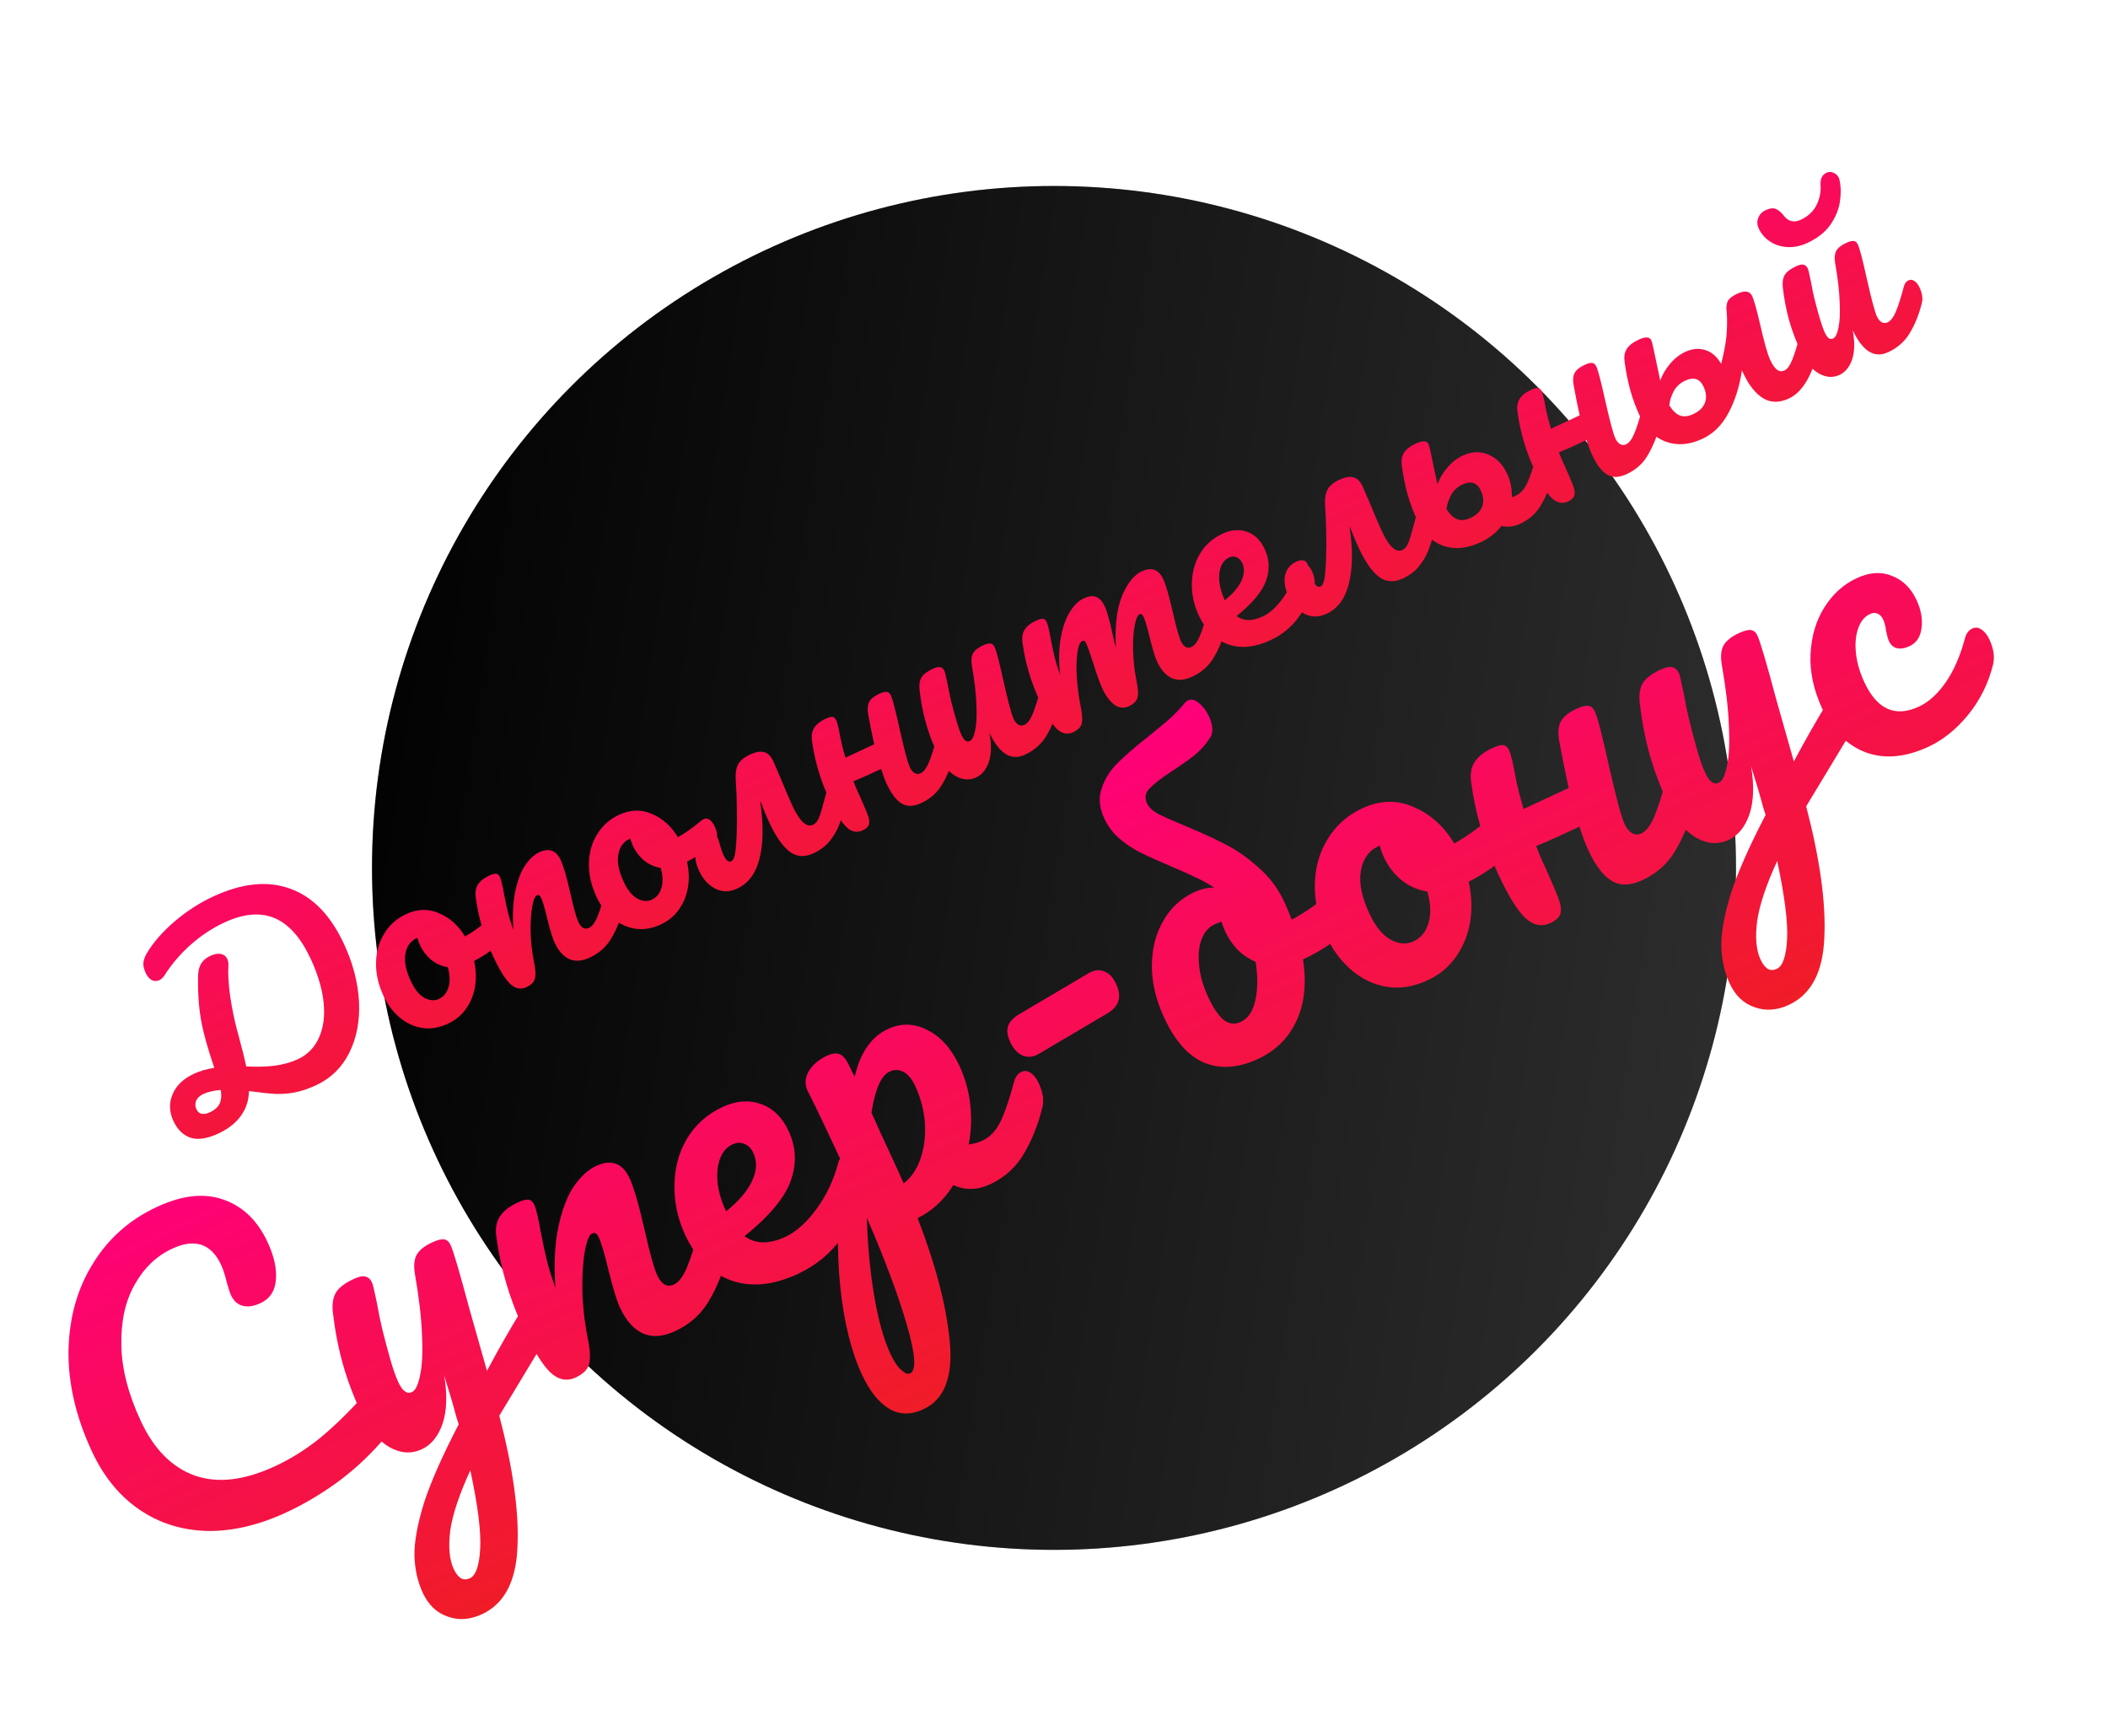 <?xml version="1.0" encoding="UTF-8"?> <svg xmlns="http://www.w3.org/2000/svg" width="102" height="84" viewBox="0 0 102 84" fill="none"> <circle cx="51" cy="42" r="33" fill="#C4C4C4"></circle> <circle cx="51" cy="42" r="33" fill="url(#paint0_linear)"></circle> <path d="M10.306 43.388C11.705 42.736 12.947 42.607 14.032 43.001C15.12 43.386 15.989 44.274 16.638 45.666C17.081 46.615 17.325 47.556 17.371 48.488C17.414 49.413 17.257 50.232 16.901 50.945C16.546 51.658 16.012 52.18 15.302 52.512C14.932 52.684 14.585 52.802 14.261 52.864C13.945 52.924 13.629 52.947 13.315 52.935C12.997 52.916 12.574 52.87 12.046 52.798C12.037 53.253 11.906 53.654 11.653 54.001C11.401 54.349 11.039 54.632 10.567 54.852C10.031 55.102 9.581 55.17 9.219 55.057C8.861 54.932 8.586 54.663 8.393 54.25C8.187 53.808 8.172 53.378 8.348 52.961C8.521 52.536 8.864 52.203 9.379 51.963C9.669 51.828 9.999 51.731 10.37 51.674C10.048 50.738 9.831 49.952 9.72 49.315C9.612 48.668 9.567 47.983 9.583 47.261C9.586 47.003 9.635 46.795 9.729 46.636C9.822 46.478 9.971 46.351 10.174 46.257C10.37 46.166 10.54 46.134 10.687 46.163C10.832 46.192 10.936 46.272 10.997 46.403C11.041 46.497 11.059 46.603 11.052 46.721C11.028 47.103 11.054 47.585 11.131 48.167C11.215 48.746 11.326 49.295 11.462 49.814L11.569 50.214C11.722 50.769 11.836 51.232 11.912 51.603C12.395 51.634 12.853 51.623 13.287 51.571C13.726 51.508 14.097 51.405 14.402 51.263C14.88 51.04 15.225 50.69 15.434 50.212C15.652 49.731 15.726 49.163 15.658 48.506C15.59 47.849 15.38 47.144 15.029 46.389C14.552 45.367 13.969 44.712 13.279 44.425C12.589 44.138 11.78 44.211 10.851 44.643C10.271 44.914 9.728 45.273 9.222 45.721C8.723 46.165 8.304 46.657 7.963 47.195C7.885 47.311 7.802 47.389 7.715 47.43C7.592 47.487 7.469 47.487 7.345 47.43C7.225 47.363 7.126 47.245 7.048 47.079C6.967 46.905 6.93 46.75 6.938 46.614C6.945 46.478 6.994 46.327 7.084 46.162C7.399 45.626 7.847 45.109 8.426 44.609C9.012 44.106 9.639 43.699 10.306 43.388ZM10.166 53.821C10.383 53.719 10.534 53.587 10.617 53.425C10.704 53.252 10.726 53.026 10.684 52.745C10.343 52.772 10.064 52.836 9.846 52.937C9.665 53.022 9.546 53.135 9.488 53.276C9.438 53.414 9.441 53.545 9.499 53.668C9.617 53.922 9.84 53.973 10.166 53.821ZM23.756 44.438C23.851 44.394 23.945 44.408 24.04 44.478C24.134 44.549 24.216 44.657 24.283 44.802C24.445 45.15 24.437 45.405 24.257 45.569C23.893 45.924 23.455 46.234 22.943 46.499C23.089 47.172 23.046 47.788 22.812 48.348C22.575 48.899 22.199 49.295 21.684 49.535C21.249 49.738 20.827 49.807 20.417 49.742C20.015 49.674 19.652 49.503 19.331 49.23C19.009 48.956 18.753 48.616 18.564 48.21C18.307 47.659 18.184 47.121 18.195 46.595C18.202 46.062 18.335 45.589 18.593 45.178C18.848 44.759 19.2 44.444 19.65 44.235C20.201 43.978 20.733 43.964 21.245 44.192C21.762 44.41 22.179 44.785 22.498 45.316C22.828 45.136 23.2 44.874 23.614 44.531C23.666 44.489 23.713 44.459 23.756 44.438ZM21.234 48.342C21.466 48.234 21.621 48.047 21.7 47.78C21.786 47.511 21.775 47.185 21.668 46.802C21.372 46.755 21.105 46.637 20.867 46.448C20.636 46.255 20.456 46.021 20.328 45.746C20.274 45.63 20.23 45.509 20.198 45.383L20.144 45.408C19.854 45.543 19.677 45.798 19.613 46.172C19.553 46.535 19.641 46.971 19.878 47.478C20.064 47.877 20.282 48.146 20.532 48.285C20.79 48.421 21.023 48.44 21.234 48.342ZM25.471 47.77C25.195 47.898 24.932 47.844 24.681 47.608C24.437 47.369 24.166 46.931 23.869 46.292C23.429 45.35 23.146 44.392 23.018 43.419C22.985 43.178 23.02 42.977 23.121 42.815C23.226 42.642 23.412 42.493 23.68 42.368C23.826 42.301 23.936 42.272 24.01 42.281C24.085 42.29 24.146 42.345 24.194 42.447C24.248 42.563 24.315 42.849 24.396 43.306C24.459 43.63 24.519 43.91 24.577 44.148C24.635 44.386 24.724 44.671 24.843 45.004C24.792 44.269 24.823 43.636 24.938 43.106C25.053 42.576 25.213 42.161 25.418 41.863C25.63 41.561 25.856 41.354 26.095 41.242C26.566 41.023 26.912 41.148 27.131 41.62C27.263 41.903 27.422 42.451 27.607 43.265C27.764 43.96 27.889 44.409 27.984 44.612C28.119 44.902 28.292 44.998 28.502 44.9C28.647 44.832 28.777 44.666 28.892 44.4C29.01 44.124 29.143 43.709 29.291 43.155C29.33 43.013 29.404 42.917 29.513 42.866C29.608 42.822 29.7 42.832 29.792 42.895C29.89 42.955 29.975 43.061 30.046 43.213C30.181 43.503 30.217 43.76 30.154 43.984C30.021 44.514 29.831 44.986 29.584 45.402C29.343 45.814 28.995 46.127 28.538 46.34C28.168 46.512 27.84 46.537 27.553 46.415C27.264 46.285 27.024 46.017 26.834 45.611C26.74 45.408 26.622 45.022 26.48 44.453C26.361 43.952 26.261 43.614 26.18 43.441C26.126 43.325 26.059 43.285 25.979 43.322C25.885 43.366 25.808 43.552 25.749 43.88C25.694 44.197 25.669 44.597 25.673 45.08C25.685 45.56 25.74 46.047 25.837 46.54C25.917 46.917 25.93 47.194 25.879 47.367C25.832 47.531 25.696 47.665 25.471 47.77ZM34.059 39.634C34.153 39.59 34.247 39.604 34.342 39.674C34.437 39.745 34.518 39.853 34.585 39.998C34.748 40.346 34.739 40.601 34.559 40.765C34.195 41.12 33.757 41.43 33.245 41.695C33.392 42.368 33.348 42.984 33.114 43.544C32.877 44.095 32.501 44.491 31.986 44.731C31.552 44.934 31.129 45.003 30.719 44.938C30.317 44.87 29.954 44.699 29.633 44.425C29.311 44.152 29.055 43.812 28.866 43.406C28.609 42.855 28.486 42.317 28.497 41.791C28.504 41.258 28.637 40.785 28.895 40.374C29.15 39.955 29.502 39.64 29.952 39.431C30.503 39.174 31.035 39.16 31.547 39.388C32.064 39.607 32.481 39.981 32.8 40.513C33.13 40.332 33.503 40.07 33.916 39.727C33.968 39.685 34.015 39.654 34.059 39.634ZM31.536 43.538C31.768 43.43 31.923 43.243 32.002 42.976C32.088 42.707 32.078 42.381 31.97 41.998C31.674 41.951 31.407 41.833 31.169 41.644C30.938 41.451 30.758 41.217 30.63 40.942C30.576 40.826 30.532 40.705 30.5 40.578L30.446 40.604C30.156 40.739 29.979 40.994 29.915 41.368C29.855 41.731 29.943 42.167 30.18 42.674C30.366 43.073 30.584 43.342 30.834 43.481C31.092 43.617 31.326 43.636 31.536 43.538ZM40.261 37.854C40.356 37.81 40.448 37.82 40.54 37.883C40.638 37.943 40.723 38.049 40.794 38.201C40.929 38.491 40.965 38.748 40.902 38.972C40.794 39.366 40.691 39.693 40.591 39.951C40.494 40.199 40.346 40.449 40.146 40.702C39.95 40.943 39.688 41.14 39.362 41.292C38.934 41.492 38.552 41.467 38.215 41.218C37.875 40.962 37.546 40.493 37.228 39.811C37.069 39.47 36.93 39.134 36.81 38.801L36.789 38.811C36.948 39.911 36.936 40.821 36.752 41.543C36.574 42.261 36.214 42.747 35.67 43.001C35.3 43.173 34.948 43.174 34.612 43.004C34.277 42.834 34.015 42.545 33.825 42.139C33.656 41.777 33.603 41.444 33.665 41.142C33.727 40.839 33.91 40.617 34.215 40.475C34.352 40.411 34.467 40.392 34.56 40.42C34.659 40.444 34.725 40.511 34.758 40.619C34.862 40.994 34.945 41.247 35.006 41.377C35.128 41.638 35.254 41.738 35.384 41.677C35.457 41.644 35.511 41.552 35.547 41.403C35.591 41.25 35.623 40.913 35.645 40.391C35.663 39.994 35.666 39.556 35.654 39.076C35.649 38.592 35.632 38.168 35.603 37.802C35.577 37.443 35.615 37.174 35.716 36.994C35.814 36.807 36.005 36.648 36.288 36.516C36.563 36.388 36.791 36.347 36.973 36.395C37.154 36.443 37.302 36.59 37.417 36.837L37.77 37.652C38.026 38.274 38.215 38.72 38.341 38.988C38.696 39.749 39.029 40.057 39.341 39.912C39.471 39.851 39.569 39.73 39.635 39.549C39.708 39.365 39.803 39.048 39.919 38.596L40.039 38.143C40.078 38.001 40.153 37.905 40.261 37.854ZM45.556 35.385C45.65 35.341 45.743 35.351 45.834 35.414C45.933 35.474 46.018 35.58 46.089 35.733C46.224 36.023 46.26 36.279 46.197 36.503C46.042 37.043 45.845 37.519 45.605 37.931C45.371 38.34 45.03 38.649 44.581 38.859C44.204 39.035 43.885 39.042 43.624 38.881C43.364 38.72 43.126 38.407 42.909 37.943C42.818 37.748 42.726 37.504 42.634 37.211C41.996 37.509 41.55 37.708 41.297 37.808C41.377 38.018 41.436 38.163 41.473 38.242L41.579 38.471C41.782 38.924 41.918 39.244 41.988 39.432C42.058 39.62 42.077 39.775 42.045 39.895C42.01 40.009 41.909 40.105 41.742 40.182C41.467 40.311 41.203 40.257 40.952 40.021C40.708 39.782 40.437 39.343 40.14 38.705C39.7 37.763 39.417 36.805 39.289 35.831C39.257 35.591 39.291 35.389 39.392 35.227C39.489 35.058 39.676 34.91 39.952 34.781C40.097 34.713 40.206 34.684 40.281 34.693C40.356 34.703 40.417 34.758 40.465 34.859C40.519 34.975 40.586 35.262 40.667 35.719C40.72 35.985 40.801 36.3 40.909 36.665L42.301 36.016C42.215 35.641 42.117 35.157 42.008 34.563C41.965 34.319 41.979 34.122 42.051 33.974C42.131 33.822 42.29 33.691 42.529 33.579C42.696 33.501 42.822 33.469 42.908 33.482C42.99 33.488 43.056 33.545 43.107 33.654C43.191 33.835 43.332 34.374 43.53 35.271C43.76 36.293 43.925 36.913 44.026 37.131C44.091 37.269 44.17 37.364 44.266 37.417C44.358 37.462 44.45 37.463 44.545 37.419C44.69 37.351 44.82 37.185 44.934 36.92C45.053 36.644 45.186 36.229 45.333 35.674C45.373 35.532 45.447 35.436 45.556 35.385ZM47.241 37.618C46.915 37.77 46.577 37.747 46.228 37.548C45.883 37.338 45.606 37.008 45.396 36.559C45.143 36.015 44.947 35.501 44.81 35.018C44.67 34.527 44.565 33.989 44.495 33.404C44.466 33.153 44.495 32.95 44.581 32.794C44.668 32.639 44.852 32.496 45.135 32.364C45.294 32.289 45.415 32.264 45.497 32.288C45.586 32.308 45.654 32.369 45.701 32.471C45.728 32.529 45.78 32.743 45.855 33.114C45.908 33.416 45.963 33.686 46.021 33.923C46.231 34.752 46.395 35.294 46.514 35.548C46.585 35.7 46.654 35.8 46.72 35.849C46.783 35.89 46.855 35.892 46.935 35.854C47.044 35.804 47.127 35.632 47.185 35.34C47.25 35.045 47.27 34.634 47.246 34.107C47.228 33.577 47.156 32.949 47.029 32.222C46.985 31.978 46.999 31.781 47.072 31.633C47.151 31.481 47.31 31.35 47.549 31.238C47.716 31.16 47.842 31.128 47.928 31.141C48.01 31.147 48.077 31.204 48.127 31.313C48.212 31.494 48.353 32.033 48.55 32.93C48.78 33.952 48.945 34.572 49.047 34.79C49.111 34.928 49.191 35.023 49.286 35.076C49.378 35.121 49.471 35.122 49.565 35.078C49.71 35.01 49.84 34.844 49.955 34.579C50.073 34.303 50.206 33.888 50.354 33.333C50.393 33.191 50.468 33.095 50.576 33.044C50.67 33 50.763 33.01 50.855 33.073C50.953 33.133 51.038 33.239 51.109 33.392C51.244 33.681 51.28 33.938 51.217 34.162C51.084 34.692 50.894 35.164 50.647 35.58C50.406 35.992 50.058 36.305 49.601 36.518C49.253 36.68 48.933 36.666 48.641 36.475C48.356 36.282 48.101 35.942 47.874 35.456C47.981 36.006 47.974 36.473 47.852 36.856C47.727 37.232 47.524 37.486 47.241 37.618ZM51.927 35.433C51.652 35.561 51.389 35.508 51.137 35.272C50.893 35.032 50.623 34.594 50.325 33.956C49.885 33.013 49.602 32.055 49.475 31.082C49.442 30.841 49.476 30.64 49.577 30.478C49.682 30.305 49.869 30.157 50.137 30.032C50.282 29.964 50.392 29.935 50.467 29.944C50.542 29.953 50.603 30.008 50.65 30.11C50.704 30.226 50.772 30.512 50.852 30.969C50.915 31.293 50.975 31.574 51.033 31.811C51.088 32.042 51.175 32.324 51.295 32.656C51.227 31.999 51.236 31.413 51.321 30.896C51.414 30.376 51.558 29.956 51.753 29.635C51.952 29.304 52.178 29.08 52.432 28.961C52.685 28.843 52.89 28.818 53.046 28.887C53.209 28.952 53.346 29.105 53.457 29.344C53.566 29.576 53.693 30.028 53.839 30.702C53.903 30.99 53.954 31.204 53.993 31.345C53.94 30.284 54.04 29.447 54.293 28.835C54.546 28.223 54.864 27.827 55.248 27.648C55.72 27.428 56.065 27.554 56.285 28.025C56.417 28.308 56.575 28.856 56.761 29.67C56.917 30.365 57.043 30.814 57.137 31.017C57.273 31.307 57.445 31.403 57.656 31.305C57.801 31.238 57.931 31.071 58.045 30.806C58.164 30.53 58.297 30.115 58.444 29.561C58.484 29.419 58.558 29.322 58.667 29.271C58.761 29.227 58.854 29.237 58.945 29.3C59.044 29.36 59.129 29.466 59.2 29.619C59.335 29.909 59.371 30.166 59.307 30.389C59.175 30.919 58.985 31.392 58.737 31.807C58.497 32.219 58.148 32.532 57.691 32.745C57.322 32.917 56.994 32.943 56.707 32.82C56.417 32.691 56.177 32.423 55.988 32.017C55.893 31.814 55.775 31.427 55.633 30.858C55.514 30.357 55.414 30.02 55.333 29.846C55.279 29.73 55.212 29.691 55.133 29.728C55.038 29.772 54.962 29.957 54.903 30.285C54.84 30.606 54.815 31.006 54.827 31.486C54.839 31.966 54.894 32.452 54.991 32.945C55.074 33.33 55.087 33.606 55.033 33.773C54.985 33.936 54.846 34.072 54.614 34.18C54.374 34.292 54.141 34.264 53.913 34.097C53.688 33.919 53.5 33.667 53.348 33.34C53.22 33.065 53.07 32.649 52.899 32.093C52.741 31.602 52.628 31.284 52.56 31.139C52.506 31.023 52.439 30.984 52.359 31.021C52.251 31.072 52.174 31.266 52.129 31.605C52.084 31.944 52.076 32.354 52.106 32.834C52.143 33.311 52.206 33.767 52.294 34.203C52.373 34.581 52.387 34.857 52.336 35.031C52.288 35.194 52.152 35.328 51.927 35.433ZM62.943 27.278C63.037 27.234 63.13 27.243 63.221 27.307C63.319 27.367 63.404 27.473 63.475 27.625C63.611 27.915 63.646 28.172 63.583 28.396C63.467 28.847 63.227 29.325 62.862 29.831C62.505 30.333 62.047 30.714 61.489 30.974C60.727 31.329 60.04 31.398 59.427 31.181C58.814 30.964 58.34 30.496 58.005 29.779C57.772 29.278 57.66 28.765 57.671 28.239C57.679 27.706 57.808 27.227 58.059 26.801C58.318 26.371 58.683 26.046 59.154 25.827C59.575 25.631 59.971 25.6 60.343 25.736C60.712 25.864 60.996 26.142 61.196 26.57C61.429 27.07 61.449 27.586 61.255 28.117C61.066 28.638 60.592 29.203 59.835 29.812C60.171 30.061 60.594 30.068 61.101 29.831C61.427 29.679 61.745 29.394 62.053 28.977C62.366 28.549 62.588 28.078 62.72 27.567C62.76 27.425 62.834 27.328 62.943 27.278ZM59.467 26.979C59.198 27.104 59.042 27.366 58.999 27.766C58.964 28.162 59.049 28.581 59.255 29.024L59.265 29.045C59.645 28.744 59.912 28.435 60.063 28.117C60.215 27.799 60.229 27.506 60.104 27.238C60.039 27.1 59.949 27.01 59.832 26.967C59.719 26.914 59.597 26.918 59.467 26.979ZM68.778 24.556C68.872 24.512 68.965 24.522 69.057 24.585C69.155 24.645 69.24 24.752 69.311 24.904C69.446 25.194 69.482 25.451 69.419 25.674C69.311 26.069 69.207 26.395 69.107 26.654C69.011 26.902 68.863 27.152 68.663 27.404C68.466 27.645 68.205 27.842 67.879 27.994C67.451 28.194 67.069 28.169 66.732 27.92C66.392 27.664 66.063 27.195 65.745 26.514C65.586 26.173 65.447 25.836 65.327 25.504L65.305 25.514C65.465 26.613 65.453 27.524 65.268 28.245C65.091 28.963 64.731 29.449 64.187 29.703C63.817 29.875 63.465 29.876 63.129 29.706C62.794 29.536 62.532 29.248 62.342 28.842C62.173 28.479 62.12 28.147 62.182 27.844C62.244 27.542 62.427 27.319 62.731 27.177C62.869 27.113 62.984 27.095 63.077 27.122C63.176 27.147 63.242 27.213 63.275 27.321C63.379 27.696 63.462 27.949 63.523 28.079C63.645 28.34 63.771 28.441 63.901 28.38C63.974 28.346 64.028 28.254 64.064 28.105C64.108 27.952 64.14 27.615 64.162 27.093C64.18 26.696 64.183 26.258 64.171 25.778C64.166 25.295 64.149 24.87 64.12 24.504C64.094 24.146 64.132 23.876 64.233 23.697C64.331 23.51 64.522 23.35 64.804 23.218C65.08 23.09 65.308 23.05 65.49 23.098C65.671 23.145 65.819 23.293 65.934 23.539L66.287 24.354C66.542 24.977 66.732 25.422 66.858 25.69C67.213 26.452 67.546 26.76 67.858 26.614C67.988 26.553 68.086 26.433 68.152 26.252C68.225 26.068 68.32 25.75 68.436 25.299L68.555 24.846C68.595 24.703 68.669 24.607 68.778 24.556ZM74.53 21.875C74.624 21.831 74.717 21.84 74.808 21.904C74.906 21.963 74.991 22.07 75.062 22.222C75.198 22.512 75.234 22.769 75.17 22.992C75.016 23.532 74.818 24.008 74.578 24.421C74.345 24.829 74.004 25.139 73.554 25.348C73.257 25.487 72.955 25.521 72.649 25.452C72.397 25.782 72.061 26.045 71.64 26.241C70.98 26.548 70.376 26.605 69.826 26.411C69.281 26.207 68.868 25.803 68.587 25.202C68.384 24.767 68.224 24.338 68.107 23.916C67.989 23.494 67.896 23.03 67.828 22.523C67.795 22.283 67.829 22.081 67.93 21.92C68.035 21.747 68.229 21.595 68.512 21.463C68.838 21.311 69.042 21.322 69.123 21.496C69.157 21.568 69.224 21.855 69.325 22.355L69.401 22.717L69.553 23.44C69.657 23.153 69.815 22.886 70.026 22.637C70.241 22.378 70.489 22.183 70.772 22.051C71.214 21.845 71.63 21.827 72.019 21.999C72.415 22.167 72.718 22.476 72.928 22.926C73.09 23.274 73.166 23.654 73.154 24.065C73.194 24.055 73.246 24.035 73.312 24.005C73.551 23.893 73.739 23.7 73.875 23.424C74.012 23.149 74.156 22.729 74.307 22.164C74.347 22.022 74.421 21.925 74.53 21.875ZM71.157 25.062C71.447 24.927 71.635 24.743 71.72 24.509C71.805 24.275 71.781 24.017 71.65 23.734C71.47 23.349 71.174 23.254 70.761 23.447C70.522 23.558 70.34 23.727 70.216 23.952C70.099 24.175 70.023 24.4 69.988 24.628C70.138 24.875 70.308 25.039 70.495 25.12C70.683 25.2 70.903 25.181 71.157 25.062ZM79.691 19.468C79.785 19.424 79.878 19.433 79.97 19.497C80.068 19.557 80.153 19.663 80.224 19.815C80.359 20.105 80.395 20.362 80.332 20.586C80.177 21.125 79.98 21.601 79.74 22.014C79.507 22.422 79.165 22.732 78.716 22.941C78.339 23.117 78.02 23.124 77.76 22.963C77.499 22.802 77.261 22.49 77.044 22.026C76.953 21.83 76.861 21.586 76.769 21.294C76.131 21.591 75.685 21.79 75.432 21.89C75.512 22.1 75.571 22.245 75.608 22.325L75.715 22.553C75.917 23.006 76.053 23.327 76.123 23.515C76.193 23.703 76.212 23.857 76.18 23.978C76.145 24.091 76.044 24.187 75.877 24.265C75.602 24.393 75.338 24.34 75.087 24.104C74.843 23.864 74.572 23.426 74.275 22.788C73.835 21.845 73.552 20.887 73.425 19.914C73.392 19.673 73.426 19.472 73.527 19.31C73.625 19.141 73.811 18.992 74.087 18.863C74.232 18.796 74.342 18.767 74.417 18.776C74.492 18.785 74.553 18.84 74.6 18.942C74.654 19.058 74.722 19.344 74.802 19.801C74.856 20.067 74.936 20.383 75.045 20.747L76.437 20.098C76.35 19.723 76.253 19.239 76.144 18.646C76.1 18.401 76.114 18.205 76.186 18.056C76.266 17.905 76.425 17.773 76.664 17.662C76.831 17.584 76.957 17.551 77.043 17.564C77.125 17.57 77.191 17.628 77.242 17.736C77.327 17.918 77.468 18.457 77.665 19.353C77.895 20.376 78.06 20.996 78.162 21.213C78.226 21.351 78.306 21.447 78.401 21.499C78.493 21.545 78.586 21.545 78.68 21.502C78.825 21.434 78.955 21.267 79.07 21.002C79.188 20.726 79.321 20.311 79.469 19.757C79.508 19.615 79.582 19.518 79.691 19.468ZM87.322 15.909C87.416 15.865 87.509 15.875 87.6 15.938C87.699 15.998 87.783 16.105 87.854 16.257C87.99 16.547 88.026 16.804 87.962 17.027C87.653 18.239 87.187 18.991 86.564 19.282C86.093 19.501 85.67 19.495 85.297 19.263C84.932 19.028 84.62 18.634 84.363 18.083L84.287 17.92C84.169 18.708 83.952 19.396 83.635 19.985C83.325 20.571 82.906 20.987 82.377 21.234C81.746 21.528 81.154 21.575 80.601 21.373C80.056 21.169 79.644 20.769 79.367 20.175C79.164 19.74 79.004 19.311 78.887 18.889C78.769 18.467 78.677 18.003 78.608 17.497C78.575 17.256 78.609 17.055 78.71 16.893C78.815 16.72 79.009 16.568 79.292 16.436C79.618 16.284 79.822 16.295 79.903 16.469C79.937 16.541 80.004 16.828 80.105 17.328L80.181 17.69L80.333 18.413C80.438 18.126 80.595 17.859 80.806 17.61C81.021 17.351 81.269 17.156 81.552 17.024C81.886 16.869 82.209 16.842 82.521 16.943C82.83 17.038 83.083 17.259 83.281 17.608C83.405 17.136 83.488 16.708 83.531 16.327C83.57 15.938 83.579 15.549 83.557 15.162C83.521 14.914 83.534 14.723 83.594 14.589C83.663 14.451 83.816 14.326 84.056 14.215C84.425 14.043 84.668 14.08 84.783 14.326C84.867 14.507 84.994 14.96 85.164 15.684C85.362 16.563 85.527 17.143 85.659 17.426C85.76 17.644 85.867 17.797 85.979 17.886C86.091 17.975 86.216 17.987 86.354 17.923C86.484 17.862 86.605 17.695 86.717 17.423C86.828 17.15 86.955 16.742 87.099 16.199C87.139 16.056 87.213 15.96 87.322 15.909ZM82.43 18.707C82.25 18.323 81.954 18.227 81.541 18.42C81.294 18.535 81.109 18.705 80.985 18.931C80.868 19.153 80.797 19.38 80.773 19.612C80.927 19.867 81.096 20.031 81.28 20.104C81.464 20.177 81.683 20.154 81.937 20.036C82.227 19.9 82.415 19.716 82.5 19.482C82.585 19.248 82.561 18.99 82.43 18.707ZM89.013 18.14C88.686 18.292 88.349 18.268 88 18.069C87.655 17.859 87.377 17.53 87.168 17.08C86.914 16.536 86.719 16.023 86.582 15.539C86.441 15.049 86.336 14.511 86.266 13.926C86.237 13.674 86.266 13.471 86.353 13.316C86.439 13.161 86.624 13.017 86.907 12.886C87.066 12.811 87.187 12.786 87.268 12.809C87.357 12.83 87.425 12.891 87.473 12.992C87.5 13.05 87.551 13.265 87.627 13.635C87.68 13.937 87.735 14.207 87.793 14.445C88.003 15.274 88.167 15.815 88.285 16.069C88.356 16.221 88.425 16.322 88.492 16.37C88.555 16.411 88.627 16.413 88.706 16.376C88.815 16.325 88.898 16.154 88.957 15.862C89.022 15.567 89.042 15.156 89.017 14.629C88.999 14.099 88.927 13.47 88.8 12.744C88.757 12.499 88.771 12.303 88.843 12.155C88.922 12.003 89.082 11.871 89.321 11.76C89.488 11.682 89.614 11.649 89.7 11.663C89.782 11.668 89.848 11.726 89.899 11.835C89.983 12.016 90.124 12.555 90.322 13.451C90.551 14.474 90.717 15.094 90.818 15.312C90.883 15.449 90.962 15.545 91.058 15.597C91.149 15.643 91.242 15.643 91.337 15.6C91.482 15.532 91.612 15.366 91.726 15.1C91.845 14.824 91.978 14.409 92.125 13.855C92.165 13.713 92.239 13.616 92.348 13.566C92.442 13.522 92.535 13.531 92.626 13.595C92.725 13.655 92.81 13.761 92.881 13.913C93.016 14.203 93.052 14.46 92.988 14.684C92.856 15.213 92.666 15.686 92.418 16.102C92.178 16.514 91.829 16.826 91.373 17.039C91.025 17.202 90.704 17.188 90.413 16.997C90.128 16.803 89.873 16.463 89.646 15.977C89.753 16.528 89.745 16.995 89.624 17.378C89.499 17.754 89.295 18.008 89.013 18.14ZM87.464 11.752C87.13 11.907 86.804 11.975 86.486 11.956C86.168 11.937 85.888 11.847 85.646 11.686C85.403 11.525 85.222 11.318 85.104 11.065C85.02 10.883 85.01 10.711 85.075 10.549C85.137 10.378 85.259 10.251 85.44 10.166C85.629 10.079 85.787 10.058 85.914 10.104C86.042 10.151 86.18 10.267 86.329 10.454C86.543 10.725 86.814 10.784 87.14 10.632C87.481 10.473 87.73 10.242 87.889 9.938C88.044 9.627 88.112 9.309 88.092 8.983C88.083 8.811 88.101 8.679 88.146 8.587C88.188 8.488 88.267 8.411 88.383 8.357C88.492 8.306 88.603 8.308 88.716 8.361C88.833 8.403 88.92 8.486 88.978 8.61L89.017 8.75C89.083 9.081 89.084 9.434 89.02 9.808C88.956 10.182 88.799 10.546 88.55 10.901C88.297 11.248 87.935 11.532 87.464 11.752Z" fill="url(#paint1_linear)"></path> <path d="M13.891 73.171C12.538 73.802 11.248 74.106 10.02 74.084C8.786 74.05 7.69 73.703 6.732 73.043C5.774 72.383 5.014 71.45 4.452 70.245C3.673 68.575 3.294 66.945 3.315 65.358C3.347 63.766 3.739 62.365 4.49 61.157C5.236 59.938 6.268 59.02 7.587 58.406C8.814 57.833 9.895 57.717 10.828 58.056C11.756 58.385 12.461 59.066 12.943 60.1C13.267 60.794 13.401 61.409 13.348 61.946C13.305 62.478 13.056 62.85 12.602 63.062C12.283 63.21 11.999 63.253 11.748 63.19C11.497 63.127 11.306 62.954 11.173 62.669C11.126 62.567 11.061 62.369 10.979 62.075C10.888 61.702 10.795 61.413 10.7 61.209C10.217 60.175 9.425 59.914 8.322 60.429C7.572 60.778 6.97 61.357 6.516 62.163C6.062 62.97 5.847 63.949 5.872 65.1C5.891 66.239 6.206 67.463 6.815 68.77C7.451 70.134 8.325 71.013 9.436 71.408C10.542 71.792 11.84 71.637 13.329 70.942C14.068 70.598 14.77 70.16 15.435 69.628C16.107 69.08 16.812 68.398 17.553 67.582C17.692 67.434 17.818 67.334 17.931 67.281C18.113 67.196 18.282 67.201 18.436 67.295C18.591 67.389 18.718 67.544 18.819 67.76C19.142 68.453 19.006 69.139 18.409 69.819C17.767 70.547 17.047 71.201 16.252 71.78C15.462 72.342 14.675 72.805 13.891 73.171Z" fill="url(#paint2_linear)"></path> <path d="M25.607 63.017C25.754 62.948 25.902 62.969 26.051 63.08C26.205 63.174 26.333 63.329 26.434 63.545C26.556 63.806 26.611 64.029 26.601 64.214C26.59 64.399 26.526 64.588 26.408 64.781L24.16 68.507C24.826 71.061 25.119 73.173 25.039 74.843C24.977 76.519 24.405 77.609 23.326 78.112C22.746 78.382 22.189 78.421 21.656 78.226C21.128 78.044 20.729 77.662 20.459 77.083C20.209 76.549 20.075 75.947 20.053 75.279C20.044 74.606 20.199 73.751 20.519 72.716C20.856 71.688 21.415 70.424 22.196 68.925L22.065 68.509C21.948 68.051 21.758 67.406 21.495 66.574C21.649 67.499 21.622 68.272 21.415 68.895C21.201 69.506 20.868 69.918 20.413 70.13C19.901 70.368 19.372 70.331 18.825 70.019C18.285 69.69 17.85 69.173 17.521 68.469C17.124 67.616 16.817 66.811 16.602 66.053C16.382 65.284 16.217 64.441 16.108 63.523C16.062 63.129 16.108 62.811 16.243 62.568C16.379 62.325 16.668 62.1 17.112 61.893C17.362 61.776 17.551 61.737 17.679 61.774C17.818 61.806 17.925 61.901 17.999 62.06C18.042 62.151 18.122 62.487 18.241 63.068C18.323 63.542 18.41 63.965 18.501 64.338C18.627 64.846 18.757 65.332 18.89 65.796C19.018 66.248 19.146 66.611 19.273 66.884C19.474 67.316 19.694 67.476 19.933 67.365C20.104 67.285 20.234 67.017 20.325 66.559C20.428 66.096 20.459 65.452 20.42 64.626C20.392 63.795 20.279 62.81 20.08 61.671C20.012 61.288 20.035 60.98 20.148 60.747C20.272 60.509 20.522 60.303 20.897 60.128C21.158 60.006 21.356 59.955 21.49 59.976C21.624 59.996 21.728 60.086 21.802 60.245C21.935 60.529 22.243 61.576 22.727 63.384L23.563 66.336C24.131 65.269 24.703 64.269 25.278 63.336C25.383 63.176 25.493 63.07 25.607 63.017ZM22.742 76.371C23.026 76.238 23.191 75.76 23.236 74.937C23.281 74.113 23.122 72.852 22.758 71.153C22.228 72.3 21.904 73.268 21.787 74.056C21.687 74.85 21.743 75.474 21.955 75.929C22.045 76.122 22.153 76.265 22.279 76.358C22.417 76.446 22.572 76.45 22.742 76.371Z" fill="url(#paint3_linear)"></path> <path d="M27.86 66.657C27.428 66.859 27.015 66.775 26.621 66.405C26.238 66.03 25.814 65.342 25.348 64.342C24.659 62.864 24.214 61.362 24.015 59.836C23.963 59.459 24.017 59.143 24.175 58.89C24.34 58.619 24.632 58.386 25.053 58.19C25.28 58.084 25.453 58.038 25.57 58.053C25.687 58.067 25.783 58.154 25.857 58.313C25.942 58.495 26.048 58.944 26.174 59.66C26.272 60.167 26.367 60.608 26.458 60.98C26.549 61.353 26.688 61.8 26.876 62.322C26.795 61.169 26.845 60.177 27.024 59.346C27.204 58.515 27.455 57.865 27.776 57.397C28.109 56.924 28.463 56.6 28.838 56.425C29.577 56.08 30.118 56.278 30.463 57.016C30.669 57.46 30.918 58.319 31.209 59.595C31.454 60.685 31.651 61.389 31.799 61.707C32.011 62.162 32.282 62.312 32.611 62.158C32.839 62.052 33.042 61.791 33.222 61.376C33.408 60.943 33.616 60.292 33.848 59.423C33.91 59.2 34.026 59.049 34.197 58.97C34.344 58.901 34.49 58.916 34.633 59.016C34.788 59.109 34.92 59.276 35.032 59.514C35.244 59.969 35.3 60.372 35.201 60.723C34.993 61.553 34.695 62.294 34.307 62.945C33.93 63.592 33.384 64.082 32.668 64.415C32.088 64.686 31.573 64.725 31.124 64.533C30.67 64.33 30.294 63.91 29.997 63.274C29.849 62.955 29.663 62.35 29.441 61.457C29.255 60.672 29.098 60.144 28.971 59.871C28.886 59.689 28.781 59.627 28.656 59.685C28.508 59.754 28.388 60.046 28.296 60.559C28.209 61.056 28.169 61.684 28.177 62.441C28.196 63.194 28.281 63.956 28.434 64.729C28.558 65.322 28.58 65.754 28.5 66.027C28.425 66.283 28.212 66.493 27.86 66.657Z" fill="url(#paint4_linear)"></path> <path d="M40.899 55.845C41.046 55.776 41.192 55.791 41.335 55.89C41.489 55.984 41.623 56.151 41.734 56.389C41.946 56.844 42.002 57.247 41.903 57.597C41.721 58.305 41.344 59.055 40.772 59.847C40.212 60.634 39.495 61.232 38.619 61.64C37.426 62.197 36.349 62.305 35.387 61.964C34.426 61.624 33.683 60.891 33.158 59.766C32.792 58.981 32.618 58.177 32.635 57.353C32.647 56.517 32.849 55.765 33.244 55.097C33.649 54.423 34.221 53.914 34.96 53.57C35.619 53.263 36.241 53.215 36.824 53.427C37.402 53.628 37.847 54.064 38.16 54.735C38.526 55.519 38.557 56.328 38.254 57.161C37.956 57.978 37.214 58.864 36.027 59.819C36.554 60.209 37.216 60.219 38.012 59.848C38.523 59.609 39.021 59.163 39.505 58.508C39.994 57.837 40.343 57.1 40.55 56.298C40.612 56.075 40.728 55.924 40.899 55.845ZM35.449 55.376C35.029 55.572 34.785 55.983 34.717 56.61C34.661 57.231 34.794 57.889 35.118 58.582L35.134 58.616C35.73 58.144 36.147 57.659 36.385 57.16C36.623 56.662 36.644 56.203 36.448 55.782C36.347 55.566 36.206 55.425 36.022 55.358C35.845 55.275 35.654 55.281 35.449 55.376Z" fill="url(#paint5_linear)"></path> <path d="M49.425 51.869C49.573 51.8 49.718 51.815 49.862 51.914C50.016 52.008 50.149 52.175 50.26 52.413C50.472 52.868 50.529 53.271 50.429 53.621C50.221 54.452 49.923 55.193 49.535 55.844C49.159 56.49 48.612 56.98 47.896 57.314C47.294 57.595 46.704 57.607 46.128 57.35C45.676 58.073 45.1 58.604 44.401 58.944C45.276 61.207 45.794 63.193 45.955 64.903C46.121 66.624 45.699 67.721 44.687 68.193C44.073 68.479 43.515 68.469 43.013 68.164C42.511 67.858 42.077 67.313 41.711 66.529C41.192 65.415 40.84 63.995 40.658 62.267C40.48 60.551 40.51 58.551 40.746 56.269C39.972 54.609 39.423 53.461 39.098 52.824C38.933 52.499 38.941 52.177 39.124 51.857C39.307 51.536 39.603 51.281 40.012 51.09C40.251 50.978 40.445 50.95 40.595 51.005C40.751 51.043 40.901 51.201 41.045 51.48C41.178 51.764 41.281 51.972 41.356 52.103C41.508 51.478 41.715 50.988 41.977 50.63C42.234 50.261 42.562 49.984 42.959 49.798C43.596 49.502 44.232 49.516 44.868 49.842C45.516 50.163 46.033 50.738 46.42 51.568C46.701 52.17 46.878 52.801 46.95 53.459C47.021 54.117 46.995 54.759 46.872 55.384C47.142 55.341 47.357 55.282 47.516 55.208C47.891 55.033 48.186 54.73 48.399 54.298C48.613 53.866 48.839 53.208 49.076 52.322C49.138 52.099 49.255 51.948 49.425 51.869ZM43.723 57.267C44.09 56.986 44.362 56.589 44.538 56.078C44.721 55.55 44.793 54.977 44.754 54.358C44.709 53.729 44.552 53.124 44.281 52.544C44.122 52.203 43.935 51.98 43.719 51.873C43.498 51.755 43.273 51.748 43.046 51.854C42.637 52.045 42.344 52.708 42.167 53.842C42.389 54.347 42.725 55.083 43.176 56.049C43.419 56.572 43.602 56.978 43.723 57.267ZM44.044 66.458C44.351 66.315 44.294 65.525 43.873 64.089C43.458 62.663 42.815 60.943 41.944 58.927C41.985 60.292 42.105 61.558 42.303 62.724C42.501 63.891 42.765 64.827 43.093 65.532C43.263 65.895 43.438 66.153 43.619 66.304C43.789 66.46 43.931 66.511 44.044 66.458Z" fill="url(#paint6_linear)"></path> <path d="M50.252 51.005C49.99 51.156 49.732 51.179 49.476 51.077C49.232 50.969 49.033 50.751 48.88 50.421C48.737 50.114 48.705 49.852 48.783 49.636C48.874 49.414 49.061 49.222 49.346 49.062L52.682 47.091C52.956 46.936 53.206 46.909 53.434 47.011C53.667 47.096 53.858 47.297 54.006 47.615C54.292 48.229 54.153 48.702 53.589 49.035L50.252 51.005Z" fill="url(#paint7_linear)"></path> <path d="M64.657 43.022C64.805 42.953 64.953 42.974 65.101 43.085C65.25 43.196 65.377 43.365 65.483 43.592C65.616 43.876 65.679 44.116 65.674 44.313C65.663 44.497 65.586 44.658 65.442 44.794C64.756 45.46 63.958 46.005 63.049 46.429C63.225 47.578 63.12 48.569 62.732 49.4C62.356 50.225 61.736 50.84 60.873 51.242C59.941 51.677 59.086 51.743 58.309 51.442C57.526 51.129 56.87 50.404 56.34 49.267C55.942 48.415 55.74 47.582 55.735 46.768C55.735 45.938 55.915 45.21 56.274 44.586C56.628 43.95 57.129 43.482 57.777 43.179C58.118 43.02 58.443 42.945 58.751 42.954C58.47 42.766 58.171 42.601 57.855 42.458C57.551 42.309 57.157 42.133 56.675 41.929C56.054 41.665 55.563 41.444 55.203 41.266C54.843 41.088 54.505 40.865 54.186 40.599C53.863 40.321 53.614 39.994 53.439 39.619C53.195 39.096 53.149 38.612 53.302 38.167C53.449 37.711 53.701 37.303 54.059 36.943C54.417 36.582 54.92 36.147 55.568 35.637C55.889 35.377 56.213 35.108 56.541 34.831C56.863 34.542 57.12 34.277 57.311 34.035C57.364 33.969 57.424 33.921 57.492 33.889C57.651 33.815 57.824 33.858 58.01 34.021C58.208 34.178 58.37 34.392 58.498 34.665C58.588 34.858 58.642 35.048 58.659 35.233C58.671 35.408 58.642 35.553 58.571 35.669C58.366 36 58.108 36.293 57.798 36.548C57.494 36.787 57.114 37.054 56.657 37.35C56.16 37.679 55.81 37.953 55.608 38.172C55.411 38.374 55.377 38.611 55.504 38.884C55.589 39.066 55.772 39.236 56.054 39.396C56.342 39.538 56.769 39.727 57.335 39.961C58.089 40.273 58.74 40.572 59.288 40.856C59.83 41.129 60.364 41.502 60.89 41.977C61.422 42.435 61.841 42.993 62.149 43.652C62.239 43.846 62.357 44.129 62.504 44.504C63.113 44.178 63.757 43.733 64.434 43.168C64.492 43.113 64.566 43.065 64.657 43.022ZM60.038 49.452C60.39 49.288 60.624 48.944 60.739 48.419C60.861 47.879 60.867 47.253 60.757 46.543C60.43 46.405 60.138 46.209 59.881 45.955C59.635 45.696 59.436 45.402 59.282 45.072C59.234 44.97 59.174 44.811 59.102 44.596L58.77 44.73C58.486 44.862 58.274 45.106 58.135 45.462C58.008 45.812 57.971 46.237 58.025 46.738C58.073 47.227 58.222 47.739 58.471 48.273C58.704 48.773 58.947 49.131 59.199 49.345C59.463 49.554 59.742 49.59 60.038 49.452Z" fill="url(#paint8_linear)"></path> <path d="M72.341 39.44C72.488 39.371 72.636 39.392 72.785 39.502C72.933 39.613 73.061 39.782 73.166 40.009C73.421 40.555 73.407 40.956 73.125 41.212C72.555 41.768 71.868 42.255 71.066 42.67C71.295 43.726 71.226 44.692 70.86 45.568C70.489 46.433 69.899 47.054 69.092 47.43C68.41 47.748 67.748 47.856 67.106 47.755C66.475 47.648 65.907 47.38 65.402 46.951C64.898 46.522 64.497 45.989 64.201 45.352C63.798 44.489 63.605 43.645 63.622 42.82C63.633 41.985 63.842 41.244 64.246 40.599C64.646 39.942 65.198 39.449 65.903 39.121C66.766 38.718 67.6 38.696 68.404 39.054C69.214 39.396 69.868 39.984 70.367 40.816C70.885 40.533 71.469 40.123 72.118 39.585C72.198 39.52 72.272 39.471 72.341 39.44ZM68.386 45.559C68.75 45.39 68.993 45.096 69.117 44.679C69.252 44.256 69.235 43.745 69.066 43.146C68.603 43.071 68.184 42.886 67.811 42.59C67.449 42.288 67.167 41.921 66.966 41.489C66.881 41.307 66.813 41.118 66.762 40.92L66.677 40.96C66.222 41.172 65.945 41.571 65.845 42.157C65.751 42.727 65.889 43.41 66.26 44.205C66.552 44.83 66.894 45.252 67.286 45.47C67.69 45.684 68.056 45.713 68.386 45.559Z" fill="url(#paint9_linear)"></path> <path d="M81.007 37.142C81.155 37.073 81.301 37.088 81.444 37.187C81.598 37.281 81.731 37.448 81.843 37.686C82.055 38.141 82.111 38.544 82.011 38.894C81.77 39.741 81.46 40.487 81.084 41.133C80.718 41.774 80.183 42.259 79.478 42.587C78.887 42.863 78.388 42.874 77.979 42.622C77.571 42.37 77.197 41.88 76.858 41.152C76.715 40.845 76.571 40.463 76.427 40.004C75.426 40.471 74.728 40.783 74.331 40.94C74.456 41.269 74.548 41.496 74.607 41.621L74.774 41.979C75.091 42.689 75.304 43.191 75.414 43.486C75.524 43.781 75.554 44.023 75.504 44.212C75.448 44.39 75.29 44.54 75.028 44.662C74.597 44.864 74.184 44.779 73.79 44.41C73.407 44.034 72.983 43.347 72.516 42.346C71.827 40.869 71.383 39.367 71.184 37.841C71.132 37.464 71.186 37.148 71.344 36.895C71.497 36.629 71.79 36.396 72.222 36.195C72.449 36.089 72.621 36.043 72.739 36.057C72.856 36.072 72.952 36.158 73.026 36.318C73.111 36.499 73.217 36.948 73.343 37.664C73.427 38.082 73.554 38.576 73.723 39.148L75.906 38.13C75.77 37.543 75.617 36.784 75.446 35.854C75.378 35.47 75.4 35.162 75.513 34.93C75.638 34.692 75.887 34.485 76.262 34.31C76.524 34.189 76.722 34.138 76.856 34.158C76.984 34.167 77.089 34.257 77.168 34.428C77.301 34.712 77.522 35.557 77.831 36.962C78.191 38.566 78.451 39.538 78.61 39.879C78.71 40.095 78.835 40.244 78.985 40.327C79.129 40.398 79.275 40.399 79.422 40.33C79.65 40.224 79.853 39.963 80.033 39.547C80.219 39.115 80.427 38.464 80.658 37.595C80.721 37.372 80.837 37.221 81.007 37.142Z" fill="url(#paint10_linear)"></path> <path d="M88.842 33.53C88.99 33.461 89.138 33.482 89.287 33.592C89.441 33.686 89.569 33.841 89.669 34.057C89.791 34.319 89.847 34.542 89.836 34.727C89.826 34.912 89.762 35.101 89.644 35.294L87.396 39.02C88.061 41.574 88.354 43.686 88.275 45.356C88.213 47.032 87.641 48.121 86.561 48.625C85.982 48.895 85.425 48.933 84.892 48.739C84.364 48.556 83.965 48.175 83.695 47.595C83.445 47.061 83.31 46.46 83.289 45.792C83.28 45.118 83.435 44.264 83.755 43.229C84.092 42.2 84.651 40.936 85.432 39.437L85.301 39.021C85.184 38.564 84.994 37.919 84.731 37.087C84.885 38.011 84.858 38.785 84.65 39.407C84.437 40.019 84.103 40.431 83.649 40.642C83.137 40.881 82.608 40.844 82.061 40.532C81.52 40.203 81.086 39.686 80.757 38.981C80.359 38.129 80.053 37.324 79.838 36.566C79.618 35.797 79.453 34.954 79.344 34.036C79.298 33.642 79.343 33.324 79.479 33.08C79.615 32.837 79.904 32.612 80.347 32.406C80.598 32.289 80.787 32.249 80.915 32.286C81.054 32.318 81.161 32.414 81.235 32.573C81.278 32.664 81.358 33 81.477 33.581C81.559 34.054 81.646 34.478 81.737 34.85C81.863 35.359 81.993 35.845 82.126 36.309C82.254 36.761 82.382 37.124 82.509 37.396C82.71 37.828 82.93 37.989 83.169 37.877C83.339 37.798 83.47 37.529 83.561 37.072C83.664 36.609 83.695 35.964 83.656 35.139C83.628 34.307 83.515 33.322 83.316 32.184C83.248 31.8 83.27 31.492 83.383 31.26C83.508 31.022 83.757 30.816 84.132 30.641C84.394 30.519 84.592 30.468 84.726 30.488C84.86 30.509 84.964 30.599 85.038 30.758C85.171 31.042 85.479 32.088 85.962 33.897L86.799 36.849C87.367 35.781 87.938 34.782 88.514 33.849C88.619 33.689 88.729 33.583 88.842 33.53ZM85.978 46.883C86.262 46.751 86.427 46.273 86.472 45.449C86.516 44.626 86.357 43.365 85.994 41.666C85.463 42.813 85.14 43.78 85.023 44.568C84.922 45.362 84.978 45.986 85.19 46.441C85.281 46.634 85.389 46.778 85.515 46.871C85.653 46.959 85.807 46.963 85.978 46.883Z" fill="url(#paint11_linear)"></path> <path d="M93.325 36.131C92.211 36.65 91.195 36.743 90.279 36.409C89.368 36.059 88.672 35.367 88.189 34.332C87.76 33.412 87.566 32.52 87.606 31.657C87.647 30.794 87.869 30.04 88.274 29.394C88.679 28.749 89.199 28.278 89.836 27.981C90.461 27.69 91.031 27.652 91.547 27.868C92.069 28.067 92.465 28.457 92.736 29.037C92.958 29.514 93.038 29.968 92.976 30.398C92.925 30.823 92.729 31.115 92.388 31.274C92.172 31.375 91.972 31.406 91.788 31.367C91.616 31.323 91.487 31.21 91.402 31.028C91.365 30.949 91.334 30.853 91.309 30.74C91.284 30.627 91.267 30.545 91.257 30.494C91.234 30.297 91.188 30.125 91.119 29.977C91.05 29.829 90.958 29.734 90.841 29.692C90.736 29.644 90.615 29.652 90.478 29.715C90.217 29.837 90.028 30.071 89.912 30.415C89.791 30.749 89.755 31.146 89.804 31.608C89.853 32.069 89.989 32.538 90.212 33.016C90.826 34.334 91.708 34.726 92.856 34.191C93.322 33.973 93.75 33.587 94.141 33.031C94.539 32.458 94.853 31.737 95.084 30.868C95.147 30.645 95.263 30.494 95.433 30.415C95.581 30.346 95.727 30.361 95.87 30.46C96.024 30.554 96.157 30.721 96.268 30.959C96.47 31.391 96.526 31.794 96.437 32.167C96.211 33.076 95.807 33.887 95.226 34.6C94.652 35.297 94.018 35.807 93.325 36.131Z" fill="url(#paint12_linear)"></path> <defs> <linearGradient id="paint0_linear" x1="18" y1="9" x2="92.292" y2="20.252" gradientUnits="userSpaceOnUse"> <stop></stop> <stop offset="1" stop-color="#2F2F2F"></stop> </linearGradient> <linearGradient id="paint1_linear" x1="45.956" y1="20.497" x2="54.831" y2="39.53" gradientUnits="userSpaceOnUse"> <stop stop-color="#FF007A"></stop> <stop offset="1" stop-color="#F01C27"></stop> </linearGradient> <linearGradient id="paint2_linear" x1="45.232" y1="39.605" x2="56.084" y2="62.878" gradientUnits="userSpaceOnUse"> <stop stop-color="#FF007A"></stop> <stop offset="1" stop-color="#F01C27"></stop> </linearGradient> <linearGradient id="paint3_linear" x1="45.232" y1="39.605" x2="56.084" y2="62.878" gradientUnits="userSpaceOnUse"> <stop stop-color="#FF007A"></stop> <stop offset="1" stop-color="#F01C27"></stop> </linearGradient> <linearGradient id="paint4_linear" x1="45.232" y1="39.605" x2="56.084" y2="62.878" gradientUnits="userSpaceOnUse"> <stop stop-color="#FF007A"></stop> <stop offset="1" stop-color="#F01C27"></stop> </linearGradient> <linearGradient id="paint5_linear" x1="45.232" y1="39.605" x2="56.084" y2="62.878" gradientUnits="userSpaceOnUse"> <stop stop-color="#FF007A"></stop> <stop offset="1" stop-color="#F01C27"></stop> </linearGradient> <linearGradient id="paint6_linear" x1="45.232" y1="39.605" x2="56.084" y2="62.878" gradientUnits="userSpaceOnUse"> <stop stop-color="#FF007A"></stop> <stop offset="1" stop-color="#F01C27"></stop> </linearGradient> <linearGradient id="paint7_linear" x1="45.232" y1="39.605" x2="56.084" y2="62.878" gradientUnits="userSpaceOnUse"> <stop stop-color="#FF007A"></stop> <stop offset="1" stop-color="#F01C27"></stop> </linearGradient> <linearGradient id="paint8_linear" x1="45.232" y1="39.605" x2="56.084" y2="62.878" gradientUnits="userSpaceOnUse"> <stop stop-color="#FF007A"></stop> <stop offset="1" stop-color="#F01C27"></stop> </linearGradient> <linearGradient id="paint9_linear" x1="45.232" y1="39.605" x2="56.084" y2="62.878" gradientUnits="userSpaceOnUse"> <stop stop-color="#FF007A"></stop> <stop offset="1" stop-color="#F01C27"></stop> </linearGradient> <linearGradient id="paint10_linear" x1="45.232" y1="39.605" x2="56.084" y2="62.878" gradientUnits="userSpaceOnUse"> <stop stop-color="#FF007A"></stop> <stop offset="1" stop-color="#F01C27"></stop> </linearGradient> <linearGradient id="paint11_linear" x1="45.232" y1="39.605" x2="56.084" y2="62.878" gradientUnits="userSpaceOnUse"> <stop stop-color="#FF007A"></stop> <stop offset="1" stop-color="#F01C27"></stop> </linearGradient> <linearGradient id="paint12_linear" x1="45.232" y1="39.605" x2="56.084" y2="62.878" gradientUnits="userSpaceOnUse"> <stop stop-color="#FF007A"></stop> <stop offset="1" stop-color="#F01C27"></stop> </linearGradient> </defs> </svg> 